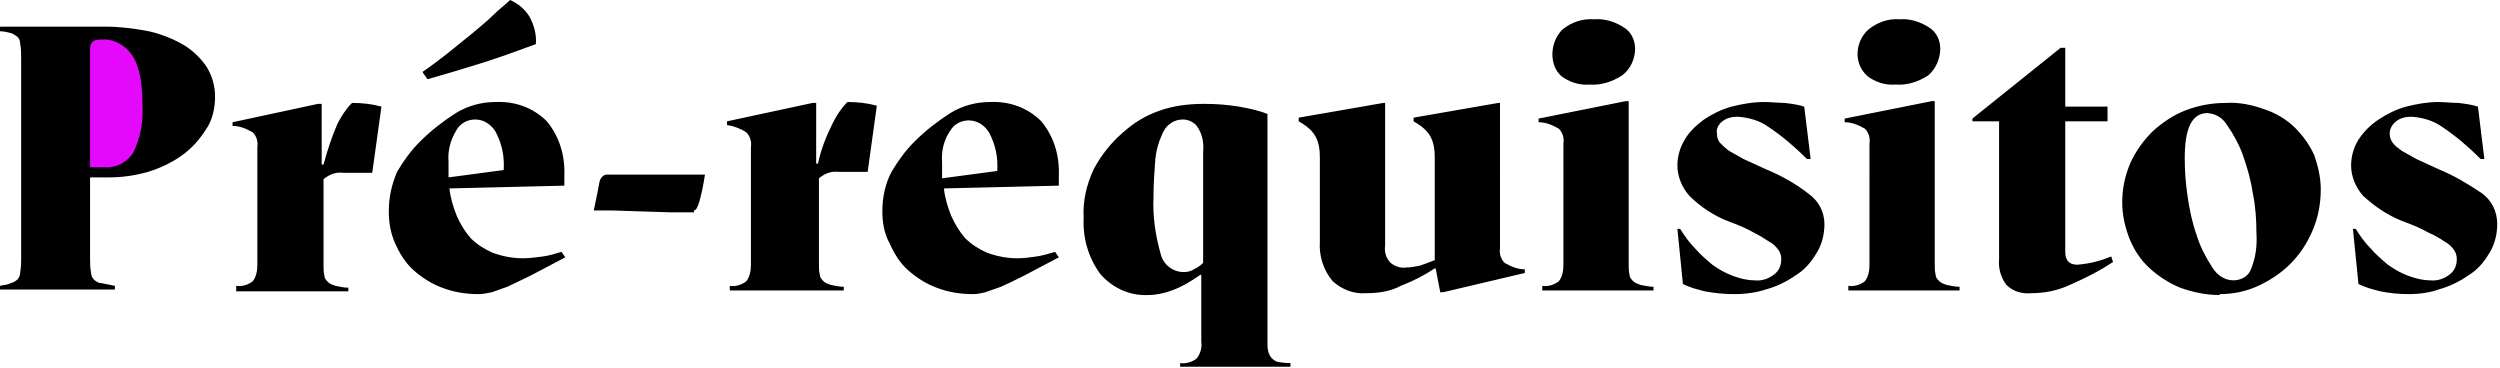 <svg xmlns="http://www.w3.org/2000/svg" viewBox="0 0 272 40"><path d="M9.8 19.5v8.6c0 .5 0 1 .1 1.5 0 .3.1.6.3.8.2.2.5.4.8.4l1.5.3v.4H0v-.4c.4-.1.8-.1 1.2-.3.3-.1.5-.2.7-.4.2-.2.3-.5.3-.8.1-.5.1-1 .1-1.5V6.3c0-.5 0-1-.1-1.5 0-.3-.1-.6-.3-.8-.2-.1-.4-.3-.7-.4-.4-.1-.8-.2-1.2-.2v-.5h11.5c1.6 0 3.1.2 4.7.5 1.3.3 2.6.8 3.8 1.5 1 .6 1.9 1.5 2.5 2.4.6 1 .9 2.1.9 3.2 0 1.3-.3 2.6-1 3.6-.7 1.1-1.6 2.1-2.6 2.8-1.1.8-2.4 1.4-3.7 1.8-1.4.4-2.8.6-4.3.6h-2z"/><path d="M11.1 4.3c-.3 0-.7 0-1 .2-.2.2-.3.5-.3.7v13h1.5c1.3.1 2.5-.5 3.2-1.6.8-1.6 1.1-3.4 1-5.2 0-2.6-.4-4.4-1.2-5.5-.7-1-2-1.7-3.2-1.6" fill="#e408fc"/><path d="M25.7 31.1c.6.1 1.3-.1 1.8-.5.4-.5.5-1.2.5-1.8V16c.1-.6-.1-1.2-.5-1.6-.7-.4-1.4-.7-2.2-.7v-.4l9.3-2h.4v6.6h.2c.4-1.5.9-3 1.5-4.4.4-.8.9-1.6 1.6-2.3 1.1 0 2.1.1 3.2.4l-1 7.2h-3.2c-.8-.1-1.5.2-2.1.7v9.4c0 .4 0 .7.1 1.1 0 .3.2.5.4.7.2.2.5.3.8.4.5.1.9.2 1.4.2v.4H25.7v-.6zM61.5 28l-3.8 2c-1 .5-1.9.9-2.5 1.2-.6.2-1.1.4-1.7.6-.5.1-1 .2-1.4.2-1.4 0-2.7-.2-4-.7-1.1-.4-2.2-1.1-3.1-1.9-.9-.8-1.5-1.8-2-2.9-.5-1.1-.7-2.3-.7-3.5 0-1.5.3-2.9.9-4.3.7-1.2 1.5-2.3 2.5-3.3 1.2-1.2 2.5-2.2 3.9-3.1 1.3-.8 2.8-1.2 4.3-1.2 2.1-.1 4.1.6 5.6 2.1 1.4 1.7 2 3.8 1.9 6v1l-12.5.3c.1 1 .4 2 .8 3 .4.9.9 1.7 1.5 2.4.7.7 1.5 1.2 2.4 1.6 1.1.4 2.2.6 3.3.6.7 0 1.4-.1 2.2-.2.7-.1 1.3-.3 2-.5l.4.6zm-15-19.4l-.5-.7v-.1c.9-.6 1.8-1.3 2.7-2l2.6-2.1c.8-.7 1.6-1.3 2.3-2S55 .5 55.5 0c.9.4 1.6 1 2.1 1.8.5.9.8 2 .7 3-1.9.7-3.8 1.4-5.7 2-1.9.6-3.9 1.2-6 1.8h-.1zm2.3 9v1.7l6-.8c.1-1.5-.2-2.9-.9-4.2-.5-.8-1.3-1.3-2.2-1.3-.8 0-1.6.4-2 1.1-.7 1.1-1 2.3-.9 3.5m26.7 5.5h-2.6l-3.2-.1-3-.1h-2.1c.3-1.4.5-2.4.6-3s.5-.9.8-.9h10.7c-.2 1.3-.4 2.2-.6 2.9s-.4 1-.6 1m3.9 8.2c.6.1 1.3-.1 1.8-.5.4-.5.5-1.2.5-1.8V16c.1-.6-.1-1.2-.5-1.6-.6-.4-1.4-.7-2.1-.8v-.4l9.3-2h.4v6.6h.2c.3-1.5.9-3 1.6-4.4.4-.8.9-1.6 1.6-2.3 1.1 0 2.1.1 3.2.4l-1 7.2h-3.2c-.8-.1-1.5.2-2.1.7v9.4c0 .4 0 .7.1 1.1 0 .3.2.5.4.7.2.2.5.3.8.4.5.1.9.2 1.4.2v.4H79.4v-.5zm35.8-3.1l-3.8 2c-1 .5-1.8.9-2.5 1.2-.6.2-1.1.4-1.7.6-.4.1-.9.2-1.3.2-1.4 0-2.7-.2-4-.7-1.1-.4-2.2-1.1-3.1-1.9-.9-.8-1.5-1.8-2-2.9-.6-1.1-.8-2.3-.8-3.5 0-1.5.3-3 1-4.3.7-1.2 1.5-2.3 2.5-3.3 1.2-1.2 2.5-2.2 3.9-3.1 1.3-.8 2.8-1.2 4.3-1.2 2.1-.1 4.1.6 5.6 2.1 1.4 1.7 2 3.8 1.9 6v1l-12.5.3c.1 1 .4 2 .8 3 .4.9.9 1.7 1.5 2.4.7.7 1.5 1.2 2.4 1.6 1.1.4 2.2.6 3.3.6.7 0 1.4-.1 2.1-.2.7-.1 1.3-.3 2-.5l.4.6zm-12.7-10.3v1.7l6-.8c.1-1.5-.2-2.9-.9-4.2-.5-.8-1.3-1.3-2.2-1.3-.8 0-1.6.4-2 1.1-.7 1-1 2.2-.9 3.5m36.7 21.7c-.3 0-.6-.2-.8-.4-.2-.2-.3-.4-.4-.7-.1-.4-.1-.7-.1-1.1V12.4c-1-.4-2-.6-3.1-.8-1.2-.2-2.5-.3-3.8-.3-1.7 0-3.4.2-5 .8-1.4.5-2.7 1.3-3.8 2.3-1.3 1.1-2.4 2.5-3.2 4-.8 1.7-1.2 3.5-1.1 5.3-.1 2.2.5 4.3 1.8 6.1 1.3 1.5 3.2 2.4 5.2 2.3.9 0 1.8-.2 2.6-.5 1.1-.4 2.1-1 3.1-1.7h.1v7.3c.1.6-.1 1.3-.5 1.8-.5.4-1.2.6-1.8.5v.4h12v-.4c-.2 0-.7 0-1.2-.1zm-8.3-22.9v12.1c-.3.3-.6.5-1 .7-.3.2-.7.3-1.1.3h.1-.1c-1.2 0-2.2-.8-2.5-1.9-.6-2.1-.9-4.2-.8-6.3 0-1.4.1-2.7.2-4.1.1-.9.3-1.7.7-2.6.2-.5.5-1 1-1.3.4-.3.9-.4 1.3-.4.6 0 1.2.3 1.5.7.6.8.8 1.8.7 2.8zm17.7 15.4c-1.3.1-2.6-.4-3.6-1.3-1-1.2-1.5-2.7-1.4-4.3v-9.2c0-.8-.1-1.6-.5-2.3-.4-.7-1.1-1.2-1.8-1.6v-.4l9.2-1.6h.2v15.5c-.1.7.1 1.4.6 1.9.5.4 1.1.6 1.7.5.5 0 1-.1 1.5-.2.6-.2 1.1-.4 1.6-.6V17.1c0-.8-.1-1.6-.5-2.3-.4-.7-1.1-1.2-1.8-1.6v-.4l9.2-1.6h.2V27c-.1.6.1 1.2.5 1.6.7.4 1.4.7 2.2.7v.4l-8.9 2.1h-.3l-.5-2.6h-.1c-1.2.8-2.4 1.4-3.7 1.9-1.1.6-2.4.8-3.8.8m19.2-.8c.6.1 1.3-.1 1.8-.5.4-.5.5-1.2.5-1.8V15.6c.1-.6-.1-1.2-.5-1.6-.7-.4-1.4-.7-2.2-.7v-.4l9.5-1.9h.3v17.8c0 .4 0 .7.1 1.1 0 .3.2.5.4.7.2.2.5.3.8.4.5.1.9.2 1.4.2v.4h-12.1v-.5zm5.1-21.9c-1.1.1-2.2-.3-3-.9-.7-.6-1-1.5-1-2.4 0-1 .4-2 1.1-2.7 1-.8 2.2-1.2 3.5-1.1 1.1-.1 2.3.3 3.2.9.8.5 1.2 1.4 1.2 2.3 0 1.1-.5 2.2-1.4 2.9-1.1.7-2.3 1.1-3.6 1M188.7 32c-1.1 0-2.1-.1-3.2-.3-.8-.2-1.6-.4-2.4-.8l-.6-6h.3c.5.8 1 1.5 1.6 2.1.6.7 1.2 1.2 1.9 1.8.7.5 1.4.9 2.2 1.2.8.3 1.6.5 2.4.5.8.1 1.6-.2 2.2-.7.5-.4.7-1 .7-1.6 0-.4-.1-.7-.3-1-.3-.4-.6-.7-1-.9-.6-.4-1.1-.7-1.7-1-.7-.4-1.6-.8-2.7-1.2-1.6-.6-3.1-1.6-4.3-2.8-.8-.9-1.3-2.1-1.3-3.3 0-1 .3-2 .8-2.8.5-.9 1.3-1.6 2.1-2.2.9-.6 1.9-1.1 3-1.4 1.2-.3 2.3-.5 3.6-.5.7 0 1.5.1 2.2.1.8.1 1.5.2 2.1.4l.7 5.7h-.4c-1.3-1.3-2.7-2.5-4.2-3.5-1-.7-2.1-1-3.3-1.1-.6 0-1.2.1-1.7.5-.4.3-.7.8-.6 1.3 0 .4.1.7.3 1 .3.3.6.6 1 .9.5.3 1.1.6 1.6.9l2.4 1.1c1.7.7 3.3 1.6 4.7 2.7 1.1.8 1.7 2 1.7 3.3 0 1.1-.3 2.3-.9 3.2-.6 1-1.3 1.8-2.3 2.4-1 .7-2.1 1.2-3.2 1.5-.9.3-2.1.5-3.4.5m12.4-.9c.6.1 1.3-.1 1.8-.5.4-.5.5-1.2.5-1.8V15.6c.1-.6-.1-1.2-.5-1.6-.7-.4-1.4-.7-2.2-.7v-.4l9.5-1.9h.3v17.8c0 .4 0 .7.1 1.1 0 .3.2.5.4.7.2.2.5.3.8.4.5.1.9.2 1.4.2v.4h-12.1v-.5zm5.1-21.9c-1.1.1-2.2-.3-3-.9-.7-.6-1.1-1.5-1.1-2.4 0-1 .4-2 1.2-2.7 1-.8 2.2-1.2 3.4-1.1 1.1-.1 2.3.3 3.2.9.8.5 1.2 1.4 1.2 2.3 0 1.1-.5 2.2-1.3 2.9-1.1.7-2.3 1.1-3.6 1m23.7 19.3c-1.5 1-3.1 1.8-4.7 2.5-1.3.6-2.7.9-4.2.9-1 .1-2-.2-2.7-.9-.6-.8-.9-1.8-.8-2.8v-15h-2.9v-.3l9.6-7.7h.5v6.4h4.6v1.6h-4.6v14.2c0 .9.4 1.4 1.3 1.4 1.3-.1 2.5-.4 3.7-.9l.2.6zm21.9-11.6c-.5-1.1-1.2-2.1-2.1-3-.9-.9-2.1-1.6-3.3-2-1.4-.5-2.8-.8-4.3-.7-1.5 0-3 .3-4.3.8-1.3.5-2.5 1.3-3.6 2.3-1 1-1.8 2.1-2.4 3.4-.6 1.4-.9 2.8-.9 4.3 0 1.4.3 2.7.8 4 .5 1.2 1.2 2.3 2.2 3.2 1 .9 2.1 1.6 3.3 2.1 1.4.5 2.8.8 4.3.8V32c1.5 0 2.9-.3 4.2-.9 1.3-.6 2.5-1.4 3.5-2.4s1.8-2.2 2.4-3.6c.6-1.4.9-2.9.9-4.5 0-1.3-.3-2.5-.7-3.7zm-6.9 12.4c-.3.8-1.1 1.2-1.9 1.2-1 0-1.8-.6-2.3-1.4-.7-1.1-1.3-2.2-1.7-3.5-.5-1.4-.8-2.9-1-4.3-.2-1.4-.3-2.7-.3-4.1 0-3.3.8-4.9 2.5-4.9.9.1 1.6.5 2.1 1.3.7 1 1.3 2.1 1.7 3.2.5 1.4.9 2.8 1.1 4.2.3 1.4.4 2.9.4 4.3.1 1.5-.1 2.8-.6 4zm17.2 2.7c-1.1 0-2.1-.1-3.1-.3-.8-.2-1.6-.4-2.4-.8l-.6-6h.3c.5.8 1 1.5 1.6 2.1.6.7 1.2 1.2 1.9 1.8.7.5 1.4.9 2.2 1.2.8.3 1.6.5 2.4.5.8.1 1.6-.2 2.2-.7.5-.4.7-1 .7-1.6 0-.4-.1-.7-.3-1-.3-.4-.6-.7-1-.9-.6-.4-1.1-.7-1.8-1-.7-.4-1.6-.8-2.7-1.2-1.6-.6-3.1-1.6-4.4-2.8-.8-.9-1.3-2.1-1.3-3.3 0-1 .3-2 .8-2.8.6-.9 1.3-1.6 2.2-2.2.9-.6 1.9-1.1 3-1.4 1.2-.3 2.3-.5 3.5-.5.7 0 1.5.1 2.2.1.8.1 1.5.2 2.1.4l.7 5.7h-.4c-1.3-1.3-2.7-2.5-4.2-3.5-1-.7-2.1-1-3.3-1.1-.6 0-1.2.1-1.7.5-.4.3-.7.8-.7 1.3 0 .4.1.7.3 1 .3.4.6.6 1 .9.5.3 1.1.6 1.6.9l2.4 1.1c1.7.7 3.2 1.6 4.7 2.6 1.1.8 1.7 2 1.7 3.4 0 1.1-.3 2.3-.9 3.2-.6 1-1.3 1.8-2.3 2.4-1 .7-2.1 1.2-3.2 1.5-.8.3-2 .5-3.2.5"/></svg>